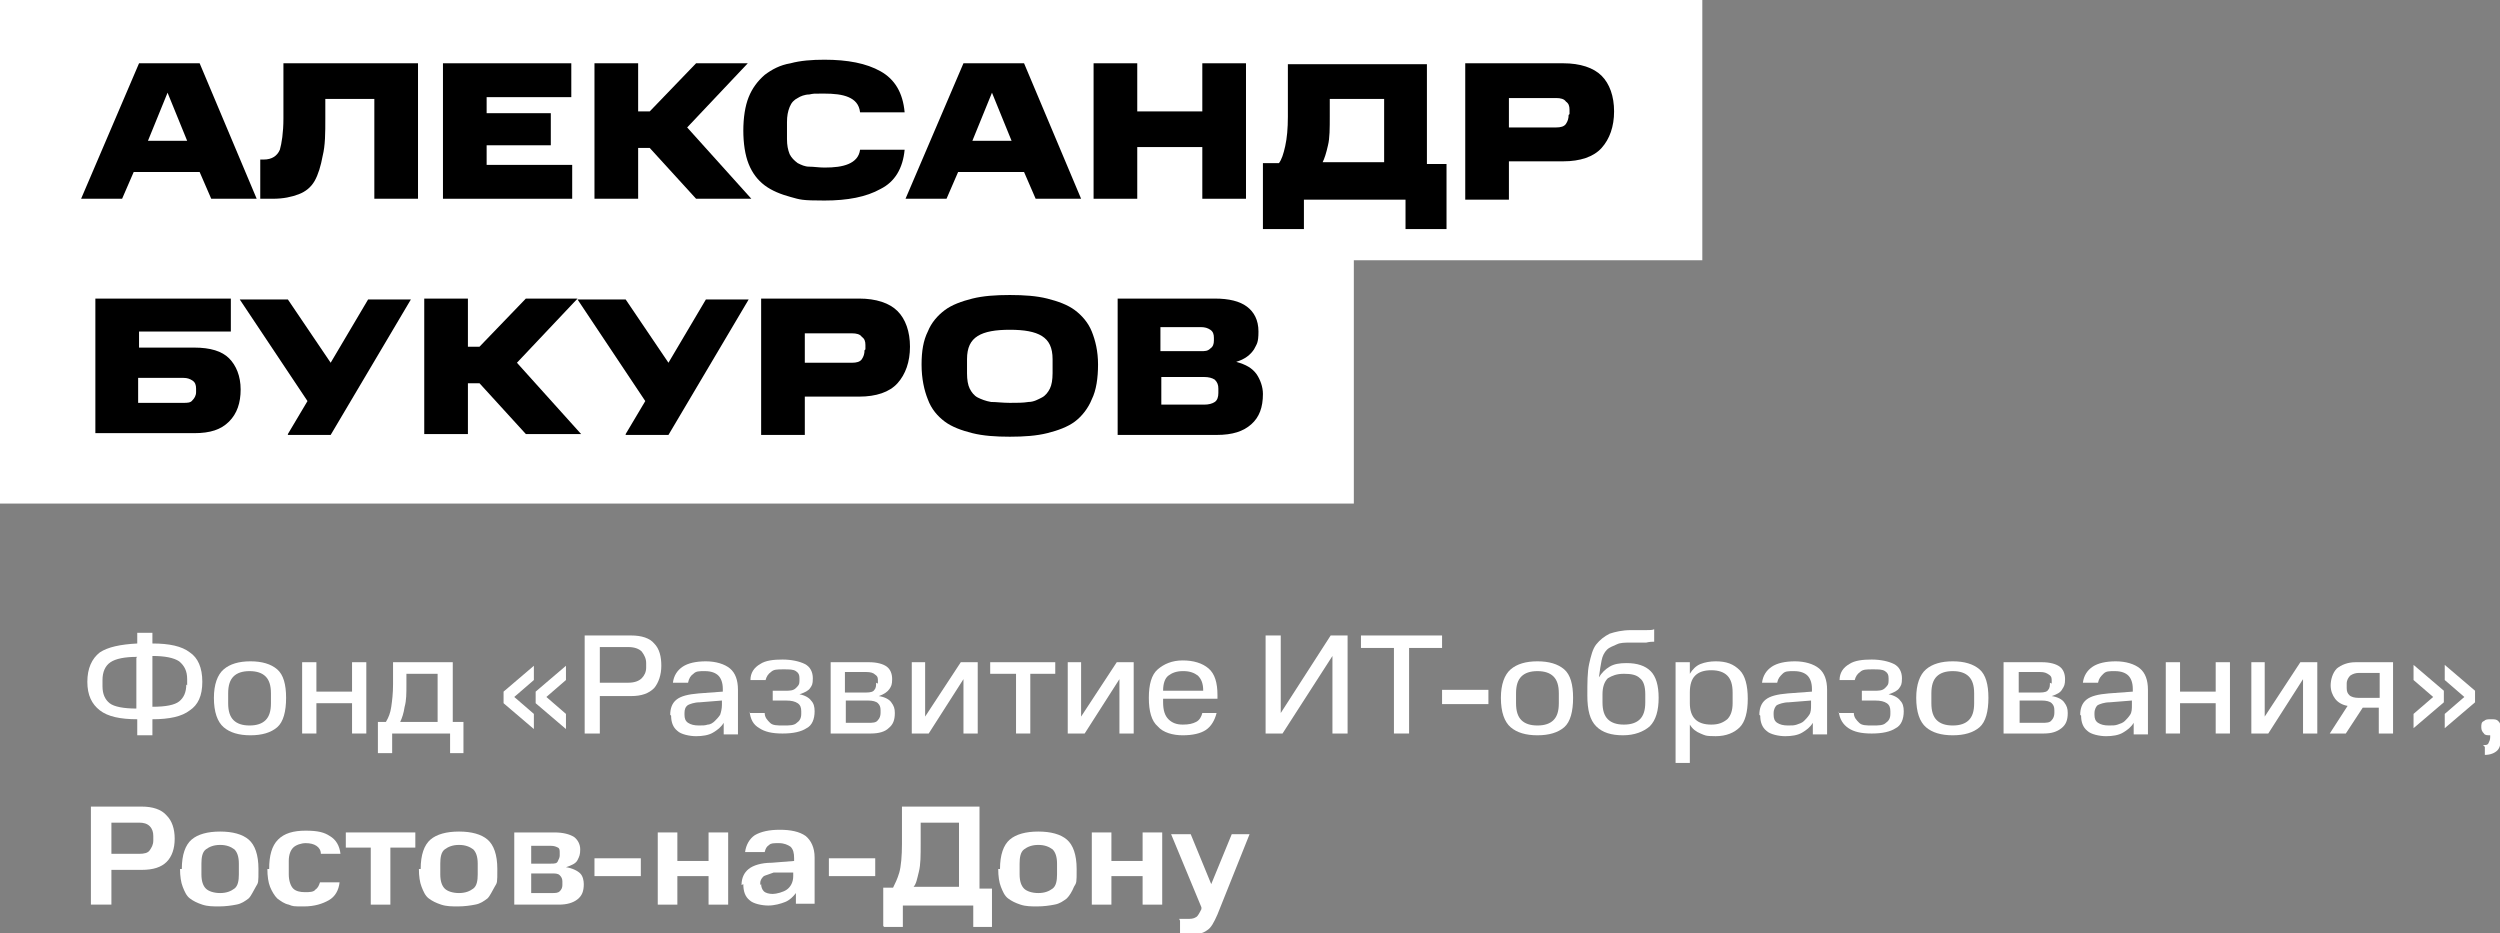 <?xml version="1.0" encoding="UTF-8"?> <svg xmlns="http://www.w3.org/2000/svg" id="_Слой_1" data-name="Слой 1" version="1.2" viewBox="0 0 280.5 104.7"><rect x="0" y="0" width="280.5" height="104.7" fill="#808080" stroke="none"/><rect width="191" height="29.2" fill="#fff" stroke-width="0"></rect><rect y="27.3" width="151.9" height="29.2" fill="#fff" stroke-width="0"></rect><g><path d="M15.6,7.1h6.8l6.4,15.2h-5.1l-1.3-3h-7.4l-1.3,3h-4.6l6.5-15.2ZM16.5,15.8h4.5l-2.2-5.4-2.2,5.4Z" fill="#000" stroke-width="0"></path><path d="M29.2,17.9h.4c.9,0,1.5-.4,1.8-1.1.2-.7.4-1.9.4-3.5v-6.2h15.1v15.2h-4.9v-11.2h-5.5v2.2c0,1.6,0,3-.3,4.2-.2,1.1-.5,2.1-.9,2.8-.4.7-1,1.2-1.8,1.5-.8.3-1.7.5-2.9.5h-1.4v-4.3Z" fill="#000" stroke-width="0"></path><path d="M49.7,7.1h14.4v3.8h-9.5v1.8h7.2v3.6h-7.2v2.2h9.6v3.8h-14.5V7.1Z" fill="#000" stroke-width="0"></path><path d="M66.7,7.1h4.9v5.4h1.3l5.2-5.4h5.8l-6.8,7.2,7.2,8h-6.2l-5.2-5.7h-1.3v5.7h-4.9V7.1Z" fill="#000" stroke-width="0"></path><path d="M83.4,14.7c0-1.5.2-2.8.6-3.8s1-1.8,1.8-2.5c.8-.6,1.7-1.1,2.9-1.3,1.1-.3,2.4-.4,3.8-.4,2.6,0,4.7.4,6.3,1.3,1.6.9,2.5,2.4,2.7,4.6h-5c-.1-.9-.6-1.4-1.3-1.7s-1.6-.4-2.8-.4-1.1,0-1.6.1c-.5,0-1,.2-1.3.4-.4.2-.7.5-.9,1s-.3,1-.3,1.7v1.9c0,.7.1,1.2.3,1.7.2.4.5.7.9,1,.4.2.8.4,1.3.4.5,0,1.1.1,1.7.1,1.1,0,2-.1,2.7-.4s1.2-.8,1.3-1.6h5c-.2,2.1-1.1,3.6-2.7,4.4-1.6.9-3.7,1.3-6.3,1.3s-2.7-.1-3.8-.4-2.1-.7-2.9-1.3c-.8-.6-1.4-1.4-1.8-2.4s-.6-2.3-.6-3.8Z" fill="#000" stroke-width="0"></path><path d="M108.1,7.1h6.8l6.4,15.2h-5.1l-1.3-3h-7.4l-1.3,3h-4.6l6.5-15.2ZM109,15.8h4.5l-2.2-5.4-2.2,5.4Z" fill="#000" stroke-width="0"></path><path d="M122.7,7.1h4.9v5.4h7.3v-5.4h4.9v15.2h-4.9v-5.8h-7.3v5.8h-4.9V7.1Z" fill="#000" stroke-width="0"></path><path d="M141.7,25.6v-7.3h1.8c.3-.4.5-1,.7-1.9.2-.9.3-2,.3-3.3v-5.9h15.6v11.2h2.2v7.3h-4.6v-3.3h-11.4v3.3h-4.6ZM155.3,11.1h-6.1v1.9c0,1.4,0,2.5-.2,3.3-.2.9-.4,1.5-.6,1.9h6.9v-7.2Z" fill="#000" stroke-width="0"></path><path d="M164.4,7.1h11c1.9,0,3.4.5,4.3,1.4.9.9,1.4,2.3,1.4,4s-.5,3.1-1.4,4.1c-.9,1-2.4,1.5-4.3,1.5h-6.1v4.3h-4.9V7.1ZM176.1,12.8v-.5c0-.4-.1-.7-.4-.9-.2-.3-.6-.4-1.1-.4h-5.3v3.3h5.3c.5,0,.9-.1,1.1-.4s.3-.6.3-1Z" fill="#000" stroke-width="0"></path><path d="M10.7,33.5h15.2v3.7h-10.3v1.8h6.2c1.8,0,3.1.4,3.9,1.2.8.8,1.3,2,1.3,3.5s-.4,2.7-1.3,3.6-2.1,1.3-3.9,1.3h-11.1v-15.2ZM22,44v-.4c0-.4-.1-.7-.4-.9s-.6-.3-1-.3h-5.1v2.8h5.1c.4,0,.8,0,1-.3.2-.2.4-.5.4-.9Z" fill="#000" stroke-width="0"></path><path d="M32.3,48.7l2.2-3.7-7.6-11.4h5.4l4.8,7.1,4.2-7.1h4.8l-9,15.2h-4.8Z" fill="#000" stroke-width="0"></path><path d="M47.6,33.5h4.9v5.4h1.3l5.2-5.4h5.8l-6.8,7.2,7.2,8h-6.2l-5.2-5.7h-1.3v5.7h-4.9v-15.2Z" fill="#000" stroke-width="0"></path><path d="M70.2,48.7l2.2-3.7-7.6-11.4h5.4l4.8,7.1,4.2-7.1h4.8l-9,15.2h-4.8Z" fill="#000" stroke-width="0"></path><path d="M85.4,33.5h11c1.9,0,3.4.5,4.3,1.4.9.9,1.4,2.3,1.4,4s-.5,3.1-1.4,4.1c-.9,1-2.4,1.5-4.3,1.5h-6.1v4.3h-4.9v-15.2ZM97.1,39.2v-.5c0-.4-.1-.7-.4-.9-.2-.3-.6-.4-1.1-.4h-5.3v3.3h5.3c.5,0,.9-.1,1.1-.4s.3-.6.3-1Z" fill="#000" stroke-width="0"></path><path d="M103.4,40.9c0-1.5.2-2.7.7-3.7.4-1,1.1-1.8,1.9-2.4.8-.6,1.9-1,3.1-1.3s2.6-.4,4.2-.4,3,.1,4.2.4,2.3.7,3.1,1.3c.8.6,1.5,1.4,1.9,2.4.4,1,.7,2.2.7,3.7s-.2,2.9-.7,3.9c-.4,1-1.1,1.9-1.9,2.5-.8.6-1.9,1-3.1,1.3-1.2.3-2.6.4-4.2.4s-3-.1-4.2-.4c-1.2-.3-2.3-.7-3.1-1.3-.8-.6-1.5-1.4-1.9-2.5-.4-1-.7-2.3-.7-3.9ZM118.1,41.9v-1.6c0-1.3-.4-2.1-1.2-2.6s-2-.7-3.6-.7-2.8.2-3.6.7c-.8.5-1.2,1.3-1.2,2.6v1.6c0,.7.1,1.3.3,1.7.2.4.5.8.9,1s.9.4,1.5.5c.6,0,1.3.1,2.1.1s1.5,0,2.1-.1c.6,0,1.1-.3,1.5-.5.4-.2.7-.6.9-1,.2-.4.3-1,.3-1.7Z" fill="#000" stroke-width="0"></path><path d="M125.4,33.5h10.9c1.6,0,2.8.3,3.6.9s1.3,1.5,1.3,2.8-.2,1.4-.5,2c-.4.6-1,1.1-2,1.4,1.1.3,1.8.7,2.3,1.4.4.6.7,1.4.7,2.2,0,1.5-.4,2.6-1.3,3.4-.9.8-2.1,1.2-3.9,1.2h-11.1v-15.2ZM136.2,38.2v-.3c0-.4-.1-.7-.4-.9s-.6-.3-1.1-.3h-4.5v2.7h4.5c.5,0,.8,0,1.1-.3.3-.2.4-.5.4-.9ZM136.7,44.1v-.5c0-.4-.1-.7-.4-1-.3-.2-.7-.3-1.2-.3h-4.8v3.1h4.8c.5,0,.9-.1,1.2-.3s.4-.6.4-1Z" fill="#000" stroke-width="0"></path></g><g><path d="M15.4,80.7c-1.9,0-3.3-.3-4.2-1-.9-.7-1.4-1.7-1.4-3.2s.5-2.6,1.4-3.3c.9-.6,2.3-.9,4.2-1v-1.2h1.7v1.2c1.9,0,3.3.3,4.2,1,.9.6,1.4,1.7,1.4,3.3s-.5,2.6-1.4,3.2c-.9.7-2.3,1-4.2,1v1.8h-1.7v-1.8ZM15.4,73.7c-1.4,0-2.4.2-3,.6-.6.4-.9,1.1-.9,2v.7c0,.9.3,1.5.8,1.9s1.6.6,3,.6v-5.7ZM21,76.9v-.7c0-.9-.3-1.5-.9-2-.6-.4-1.6-.6-3-.6v5.7c1.5,0,2.5-.2,3-.6s.8-1,.8-1.9Z" fill="#fff" stroke-width="0"></path><path d="M24,78.3c0-1.5.4-2.6,1.1-3.2s1.7-.9,3-.9,2.3.3,3,.9,1,1.7,1,3.2-.3,2.7-1,3.3c-.7.6-1.7.9-3,.9s-2.3-.3-3-.9c-.7-.6-1.1-1.7-1.1-3.3ZM30.4,78.9v-1.1c0-.9-.2-1.5-.6-1.9-.4-.4-1-.6-1.8-.6s-1.4.2-1.8.6c-.4.4-.6,1-.6,1.9v1.1c0,.9.2,1.5.6,1.9.4.4,1,.6,1.8.6s1.4-.2,1.8-.6c.4-.4.6-1,.6-1.9Z" fill="#fff" stroke-width="0"></path><path d="M33.9,74.3h1.6v3.3h4v-3.3h1.6v8h-1.6v-3.4h-4v3.4h-1.6v-8Z" fill="#fff" stroke-width="0"></path><path d="M42.4,84.5v-3.5h.9c.3-.5.5-1,.6-1.7.1-.7.2-1.5.2-2.5v-2.5h6.7v6.7h1.2v3.5h-1.5v-2.2h-6.5v2.2h-1.5ZM49.1,75.6h-3.5v1.2c0,1,0,1.8-.2,2.5-.1.7-.3,1.3-.5,1.7h4.2v-5.4Z" fill="#fff" stroke-width="0"></path><path d="M56.5,78.8v-1.2l3.4-2.9v1.6l-2.2,1.9,2.2,1.9v1.7l-3.4-2.9ZM60.1,78.8v-1.2l3.4-2.9v1.6l-2.2,1.9,2.2,1.9v1.7l-3.4-2.9Z" fill="#fff" stroke-width="0"></path><path d="M65.6,71.3h5.2c1.2,0,2.1.3,2.6.9.6.6.8,1.5.8,2.5s-.3,1.9-.8,2.5c-.6.6-1.4.9-2.6.9h-3.5v4.2h-1.7v-11ZM72.5,75v-.6c0-.5-.2-.9-.5-1.3-.3-.3-.8-.5-1.5-.5h-3.2v4h3.2c.7,0,1.2-.2,1.5-.5.3-.3.5-.7.5-1.2Z" fill="#fff" stroke-width="0"></path><path d="M75.2,80.2c0-.7.2-1.3.7-1.7s1.3-.6,2.5-.7l2.7-.2v-.3c0-.7-.2-1.2-.5-1.5-.3-.3-.8-.5-1.5-.5s-1,0-1.3.3c-.3.2-.5.5-.6,1h-1.7c.1-.8.5-1.4,1.1-1.8s1.5-.6,2.6-.6,2.1.3,2.7.8c.6.5.9,1.3.9,2.4v5h-1.6v-1.3c-.3.5-.7.8-1.2,1.1-.5.3-1.2.4-1.9.4s-1.7-.2-2.1-.6c-.5-.4-.7-1-.7-1.7ZM76.8,80.2c0,.4.1.7.4.9.3.2.7.3,1.2.3s.7,0,1-.1c.3,0,.6-.2.8-.4.2-.2.4-.4.6-.7.1-.3.2-.7.2-1.1v-.5l-2.5.2c-.6,0-1.1.2-1.3.3-.3.2-.4.5-.4.9v.2Z" fill="#fff" stroke-width="0"></path><path d="M84.1,80h1.7c0,.5.3.8.6,1.1s.8.3,1.5.3,1.2,0,1.5-.3c.3-.2.5-.5.5-1v-.3c0-.4-.1-.7-.4-.9-.3-.2-.7-.3-1.3-.3h-1.5v-1.1h1.4c.5,0,.9,0,1.2-.3s.4-.4.4-.8v-.3c0-.4-.1-.6-.4-.8-.3-.2-.7-.2-1.4-.2s-1.1,0-1.4.3c-.3.2-.5.5-.6.9h-1.7c0-.8.4-1.4,1.1-1.8.6-.4,1.5-.5,2.5-.5s1.9.2,2.5.5c.6.3.9.9.9,1.6s-.1.8-.3,1.1c-.2.3-.6.5-1.2.7.6.1,1.1.4,1.3.7.3.3.4.7.4,1.2,0,.9-.3,1.6-.9,1.9-.6.4-1.5.6-2.7.6s-2-.2-2.6-.6c-.7-.4-1-1-1.1-1.9Z" fill="#fff" stroke-width="0"></path><path d="M93.3,74.3h4.2c.9,0,1.6.2,2,.5s.6.8.6,1.4-.1.8-.3,1.1-.6.6-1.2.8c.7.1,1.2.4,1.4.7.3.4.4.7.4,1.2,0,.8-.2,1.3-.7,1.7-.4.4-1.1.6-2,.6h-4.5v-8ZM98.5,76.7v-.3c0-.3,0-.5-.3-.7-.2-.2-.5-.3-1-.3h-2.4v2.3h2.4c.5,0,.8-.1.9-.3.2-.2.2-.5.2-.8ZM98.8,80.1v-.4c0-.4-.1-.6-.3-.8-.2-.2-.6-.3-1.1-.3h-2.5v2.5h2.5c.5,0,.9,0,1.1-.3.2-.2.3-.5.3-.8Z" fill="#fff" stroke-width="0"></path><path d="M102.2,74.3h1.6v6.1l4-6.1h1.9v8h-1.6v-6.1l-3.9,6.1h-1.9v-8Z" fill="#fff" stroke-width="0"></path><path d="M113.9,75.6h-2.8v-1.3h7.3v1.3h-2.8v6.7h-1.6v-6.7Z" fill="#fff" stroke-width="0"></path><path d="M119.7,74.3h1.6v6.1l4-6.1h1.9v8h-1.6v-6.1l-3.9,6.1h-1.9v-8Z" fill="#fff" stroke-width="0"></path><path d="M128.9,78.3c0-1.5.3-2.6,1-3.2.7-.6,1.6-1,2.8-1s2.2.3,2.9.9c.7.6,1,1.6,1,3v.4h-6.1v.4c0,.9.2,1.5.6,1.9.4.4.9.6,1.6.6s1.1-.1,1.5-.3.6-.6.7-1h1.6c-.2.8-.6,1.5-1.2,1.9-.6.4-1.5.6-2.6.6s-2.2-.3-2.8-1c-.7-.6-1-1.7-1-3.2ZM132.7,75.3c-.7,0-1.2.2-1.6.5-.4.3-.6.9-.6,1.7h4.5c0-.8-.2-1.3-.6-1.7-.4-.3-.9-.5-1.6-.5Z" fill="#fff" stroke-width="0"></path><path d="M149.5,73.6l-5.6,8.7h-1.9v-11h1.7v8.7l5.6-8.7h1.9v11h-1.7v-8.7Z" fill="#fff" stroke-width="0"></path><path d="M156.4,72.7h-3.7v-1.4h9.1v1.4h-3.7v9.6h-1.7v-9.6Z" fill="#fff" stroke-width="0"></path><path d="M161.8,77.4h5.2v1.6h-5.2v-1.6Z" fill="#fff" stroke-width="0"></path><path d="M168.4,78.3c0-1.5.4-2.6,1.1-3.2s1.7-.9,3-.9,2.3.3,3,.9c.7.6,1,1.7,1,3.2s-.3,2.7-1,3.3c-.7.6-1.7.9-3,.9s-2.3-.3-3-.9c-.7-.6-1.1-1.7-1.1-3.3ZM174.9,78.9v-1.1c0-.9-.2-1.5-.6-1.9-.4-.4-1-.6-1.8-.6s-1.4.2-1.8.6c-.4.4-.6,1-.6,1.9v1.1c0,.9.2,1.5.6,1.9.4.4,1,.6,1.8.6s1.4-.2,1.8-.6c.4-.4.6-1,.6-1.9Z" fill="#fff" stroke-width="0"></path><path d="M178.1,78c0-1.4,0-2.6.2-3.5s.4-1.7.8-2.2c.4-.5.9-.9,1.5-1.2.6-.2,1.4-.4,2.4-.4.7,0,1.3,0,1.7,0s.7,0,.9-.1v1.4c-.2,0-.5,0-.9.1-.4,0-.9,0-1.7,0-.7,0-1.2,0-1.6.2s-.8.3-1.1.6c-.3.3-.5.7-.6,1.2-.1.5-.2,1.1-.3,1.9.3-.5.7-.9,1.2-1.2s1.1-.4,1.9-.4c1.2,0,2.1.3,2.7.9.6.6.9,1.6.9,3s-.3,2.5-1,3.2c-.7.6-1.7,1-3,1s-2.3-.3-3-1c-.7-.7-1-1.8-1-3.5ZM184.6,78.8v-.9c0-.9-.2-1.5-.6-1.8-.4-.4-1-.5-1.8-.5s-1.3.2-1.8.5c-.4.4-.6,1-.6,1.8v.9c0,.9.2,1.5.6,1.9.4.4,1,.6,1.8.6s1.4-.2,1.8-.6c.4-.4.6-1,.6-1.9Z" fill="#fff" stroke-width="0"></path><path d="M188,74.3h1.6v1.3c.3-.5.7-.9,1.2-1.1.5-.2,1.1-.3,1.7-.3,1.2,0,2,.3,2.7,1,.6.6.9,1.7.9,3.2s-.3,2.6-.9,3.2c-.6.6-1.5,1-2.7,1s-1.2-.1-1.7-.3c-.5-.2-.9-.5-1.2-1v4.3h-1.6v-11.2ZM194.4,78.9v-1.2c0-.9-.2-1.5-.6-1.9-.4-.4-1-.6-1.8-.6s-1.4.2-1.8.6-.6,1-.6,1.9v1.2c0,.8.2,1.4.6,1.8.4.4,1,.6,1.8.6s1.3-.2,1.8-.6c.4-.4.6-1,.6-1.8Z" fill="#fff" stroke-width="0"></path><path d="M197.4,80.2c0-.7.2-1.3.7-1.7s1.3-.6,2.5-.7l2.7-.2v-.3c0-.7-.2-1.2-.5-1.5-.3-.3-.8-.5-1.5-.5s-1,0-1.3.3-.5.5-.6,1h-1.7c.1-.8.5-1.4,1.1-1.8s1.5-.6,2.6-.6,2.1.3,2.7.8c.6.5.9,1.3.9,2.4v5h-1.6v-1.3c-.3.5-.7.8-1.2,1.1-.5.3-1.2.4-1.9.4s-1.7-.2-2.1-.6c-.5-.4-.7-1-.7-1.7ZM199,80.2c0,.4.1.7.4.9.3.2.7.3,1.2.3s.7,0,1-.1.6-.2.8-.4c.2-.2.4-.4.6-.7s.2-.7.2-1.1v-.5l-2.5.2c-.6,0-1.1.2-1.3.3s-.4.5-.4.9v.2Z" fill="#fff" stroke-width="0"></path><path d="M206.3,80h1.7c0,.5.3.8.6,1.1s.8.3,1.5.3,1.2,0,1.5-.3c.3-.2.5-.5.5-1v-.3c0-.4-.1-.7-.4-.9-.3-.2-.7-.3-1.3-.3h-1.5v-1.1h1.4c.5,0,.9,0,1.2-.3s.4-.4.4-.8v-.3c0-.4-.1-.6-.4-.8-.3-.2-.7-.2-1.4-.2s-1.1,0-1.4.3c-.3.2-.5.5-.6.9h-1.7c0-.8.4-1.4,1.1-1.8.6-.4,1.5-.5,2.5-.5s1.9.2,2.5.5c.6.3.9.9.9,1.6s-.1.8-.3,1.1c-.2.3-.6.5-1.2.7.6.1,1.1.4,1.3.7.3.3.4.7.4,1.2,0,.9-.3,1.6-.9,1.9-.6.4-1.5.6-2.7.6s-2-.2-2.6-.6-1-1-1.1-1.9Z" fill="#fff" stroke-width="0"></path><path d="M215,78.3c0-1.5.4-2.6,1.1-3.2s1.7-.9,3-.9,2.3.3,3,.9c.7.6,1,1.7,1,3.2s-.3,2.7-1,3.3c-.7.6-1.7.9-3,.9s-2.3-.3-3-.9c-.7-.6-1.1-1.7-1.1-3.3ZM221.5,78.9v-1.1c0-.9-.2-1.5-.6-1.9-.4-.4-1-.6-1.8-.6s-1.4.2-1.8.6c-.4.4-.6,1-.6,1.9v1.1c0,.9.2,1.5.6,1.9.4.4,1,.6,1.8.6s1.4-.2,1.8-.6c.4-.4.6-1,.6-1.9Z" fill="#fff" stroke-width="0"></path><path d="M224.9,74.3h4.2c.9,0,1.6.2,2,.5s.6.8.6,1.4-.1.8-.3,1.1c-.2.4-.6.6-1.2.8.7.1,1.2.4,1.4.7.3.4.4.7.4,1.2,0,.8-.2,1.3-.7,1.7s-1.1.6-2,.6h-4.5v-8ZM230.2,76.7v-.3c0-.3,0-.5-.3-.7s-.5-.3-1-.3h-2.4v2.3h2.4c.5,0,.8-.1.9-.3.2-.2.2-.5.2-.8ZM230.5,80.1v-.4c0-.4-.1-.6-.3-.8-.2-.2-.6-.3-1.1-.3h-2.5v2.5h2.5c.5,0,.9,0,1.1-.3.2-.2.3-.5.3-.8Z" fill="#fff" stroke-width="0"></path><path d="M233.4,80.2c0-.7.2-1.3.7-1.7s1.3-.6,2.5-.7l2.7-.2v-.3c0-.7-.2-1.2-.5-1.5-.3-.3-.8-.5-1.5-.5s-1,0-1.3.3-.5.5-.6,1h-1.7c.1-.8.5-1.4,1.1-1.8s1.5-.6,2.6-.6,2.1.3,2.7.8c.6.5.9,1.3.9,2.4v5h-1.6v-1.3c-.3.5-.7.8-1.2,1.1-.5.3-1.2.4-1.9.4s-1.7-.2-2.1-.6c-.5-.4-.7-1-.7-1.7ZM235,80.2c0,.4.1.7.4.9.3.2.7.3,1.2.3s.7,0,1-.1.6-.2.8-.4c.2-.2.4-.4.6-.7s.2-.7.2-1.1v-.5l-2.5.2c-.6,0-1.1.2-1.3.3s-.4.5-.4.9v.2Z" fill="#fff" stroke-width="0"></path><path d="M243,74.3h1.6v3.3h4v-3.3h1.6v8h-1.6v-3.4h-4v3.4h-1.6v-8Z" fill="#fff" stroke-width="0"></path><path d="M252.5,74.3h1.6v6.1l4-6.1h1.9v8h-1.6v-6.1l-3.9,6.1h-1.9v-8Z" fill="#fff" stroke-width="0"></path><path d="M267.1,79.4h-2l-1.9,2.9h-1.8l2-3.1c-.6-.1-1.1-.4-1.4-.8s-.5-.9-.5-1.5.2-1.4.7-1.9c.5-.4,1.2-.7,2.1-.7h4.2v8h-1.6v-2.9ZM267.1,75.5h-2.4c-.4,0-.7.1-1,.3-.2.2-.4.5-.4.9v.5c0,.4.1.6.3.8.2.2.6.3,1,.3h2.4v-2.8Z" fill="#fff" stroke-width="0"></path><path d="M274.2,77.6v1.2l-3.4,2.9v-1.6l2.2-1.9-2.2-1.9v-1.7l3.4,2.9ZM277.7,77.6v1.2l-3.4,2.9v-1.6l2.2-1.9-2.2-1.9v-1.7l3.4,2.9Z" fill="#fff" stroke-width="0"></path><path d="M278.6,83.6c.3,0,.5,0,.6-.2.1-.2.2-.4.2-.7v-.2h0c-.3,0-.6,0-.7-.2-.2-.2-.3-.4-.3-.7s0-.6.3-.7c.2-.2.4-.2.8-.2s.6,0,.8.2c.2.2.3.4.3.8v1c0,.7-.1,1.2-.4,1.5s-.8.5-1.4.5v-.9Z" fill="#fff" stroke-width="0"></path><path d="M10.3,90.5h5.6c1.2,0,2.2.3,2.8,1,.6.6.9,1.5.9,2.6s-.3,2-.9,2.6c-.6.6-1.5.9-2.8.9h-3.4v3.9h-2.3v-11ZM17.2,94.3v-.5c0-.4-.1-.8-.4-1.1s-.7-.4-1.2-.4h-3.1v3.5h3.1c.6,0,1-.1,1.2-.4s.4-.6.4-1.1Z" fill="#fff" stroke-width="0"></path><path d="M20.4,97.5c0-1.6.4-2.7,1.1-3.3.7-.6,1.8-.9,3.2-.9s2.5.3,3.2.9c.7.6,1.1,1.7,1.1,3.3s0,1.5-.3,2-.5,1-.8,1.3c-.4.3-.8.6-1.4.7-.5.1-1.2.2-1.9.2s-1.3,0-1.9-.2-1-.4-1.4-.7c-.4-.3-.6-.8-.8-1.3-.2-.5-.3-1.2-.3-2ZM26.8,98.1v-1.2c0-.8-.2-1.3-.5-1.6-.4-.3-.9-.5-1.6-.5s-1.2.2-1.6.5c-.4.3-.5.9-.5,1.6v1.2c0,.8.2,1.3.5,1.6s.9.5,1.6.5,1.2-.2,1.6-.5c.4-.3.5-.9.5-1.6Z" fill="#fff" stroke-width="0"></path><path d="M30.2,97.5c0-1.5.3-2.6,1-3.3s1.7-1,3.1-1,2.1.2,2.7.6c.7.4,1.1,1.1,1.2,2h-2.2c0-.4-.2-.7-.5-.9-.3-.2-.7-.3-1.2-.3s-1.1.2-1.4.5-.5.8-.5,1.5v1.5c0,.7.2,1.3.5,1.6.3.3.8.4,1.3.4s1,0,1.2-.3c.3-.2.4-.5.5-.8h2.2c-.1.9-.5,1.6-1.2,2-.7.4-1.6.7-2.8.7s-1.2,0-1.7-.2c-.5-.1-.9-.4-1.3-.7-.3-.3-.6-.8-.8-1.3-.2-.5-.3-1.2-.3-2Z" fill="#fff" stroke-width="0"></path><path d="M41.6,95.1h-2.8v-1.7h7.8v1.7h-2.8v6.4h-2.2v-6.4Z" fill="#fff" stroke-width="0"></path><path d="M47.2,97.5c0-1.6.4-2.7,1.1-3.3.7-.6,1.8-.9,3.2-.9s2.5.3,3.2.9c.7.6,1.1,1.7,1.1,3.3s0,1.5-.3,2-.5,1-.8,1.3c-.4.3-.8.6-1.4.7-.5.1-1.2.2-1.9.2s-1.3,0-1.9-.2-1-.4-1.4-.7c-.4-.3-.6-.8-.8-1.3-.2-.5-.3-1.2-.3-2ZM53.6,98.1v-1.2c0-.8-.2-1.3-.5-1.6-.4-.3-.9-.5-1.6-.5s-1.2.2-1.6.5c-.4.3-.5.9-.5,1.6v1.2c0,.8.2,1.3.5,1.6s.9.5,1.6.5,1.2-.2,1.6-.5c.4-.3.5-.9.5-1.6Z" fill="#fff" stroke-width="0"></path><path d="M57.5,93.4h4.7c1,0,1.7.2,2.2.5.4.3.7.8.7,1.4s-.1.8-.3,1.2c-.2.4-.7.6-1.3.8.7.1,1.3.4,1.6.7s.4.8.4,1.2c0,.8-.2,1.3-.7,1.7-.5.4-1.2.6-2.1.6h-5v-8.1ZM62.8,95.9v-.2c0-.3,0-.5-.2-.6-.2-.1-.4-.2-.8-.2h-2.2v2h2.2c.4,0,.7,0,.8-.3.1-.2.2-.4.2-.6ZM63.1,99.2v-.3c0-.3-.1-.5-.3-.7s-.5-.2-.9-.2h-2.3v2.2h2.3c.4,0,.7,0,.9-.2.2-.2.3-.4.3-.7Z" fill="#fff" stroke-width="0"></path><path d="M66.7,96.3h5.2v2h-5.2v-2Z" fill="#fff" stroke-width="0"></path><path d="M73.8,93.4h2.2v3.2h3.5v-3.2h2.2v8.1h-2.2v-3.2h-3.5v3.2h-2.2v-8.1Z" fill="#fff" stroke-width="0"></path><path d="M83.2,99.3c0-.8.3-1.4.8-1.8.5-.4,1.4-.7,2.6-.7l2.5-.2v-.3c0-.6-.1-1-.4-1.3-.3-.2-.7-.4-1.3-.4s-.9,0-1.1.2c-.3.2-.4.4-.5.8h-2.2c.1-.8.5-1.5,1.1-1.9.7-.4,1.6-.6,2.8-.6s2.2.2,2.9.7c.6.5,1,1.3,1,2.4v5.2h-2.1v-1.2c-.3.4-.7.8-1.2,1s-1.2.4-1.9.4-1.7-.2-2.1-.6c-.5-.4-.7-1-.7-1.8ZM85.4,99.2c0,.3.1.6.3.8.2.2.6.3,1,.3s1.2-.2,1.6-.5.7-.8.7-1.5v-.4h-2.2c-.5.2-.9.3-1.1.4-.2.2-.4.4-.4.8v.2Z" fill="#fff" stroke-width="0"></path><path d="M93,96.3h5.2v2h-5.2v-2Z" fill="#fff" stroke-width="0"></path><path d="M99.1,103.9v-4.3h1.1c.2-.4.5-1,.7-1.7s.3-1.9.3-3.2v-4.2h8.7v9.2h1.4v4.3h-2.1v-2.4h-7.9v2.4h-2.1ZM107.6,92.3h-4.3v2.3c0,1.4,0,2.4-.2,3.2-.2.8-.3,1.4-.6,1.7h5.1v-7.3Z" fill="#fff" stroke-width="0"></path><path d="M112.2,97.5c0-1.6.4-2.7,1.1-3.3.7-.6,1.8-.9,3.2-.9s2.5.3,3.2.9c.7.6,1.1,1.7,1.1,3.3s0,1.5-.3,2c-.2.5-.5,1-.8,1.3-.4.3-.8.6-1.4.7-.5.1-1.2.2-1.9.2s-1.3,0-1.9-.2-1-.4-1.4-.7c-.4-.3-.6-.8-.8-1.3-.2-.5-.3-1.2-.3-2ZM118.6,98.1v-1.2c0-.8-.2-1.3-.5-1.6-.4-.3-.9-.5-1.6-.5s-1.2.2-1.6.5c-.4.3-.5.9-.5,1.6v1.2c0,.8.2,1.3.5,1.6s.9.5,1.6.5,1.2-.2,1.6-.5c.4-.3.5-.9.5-1.6Z" fill="#fff" stroke-width="0"></path><path d="M122.5,93.4h2.2v3.2h3.5v-3.2h2.2v8.1h-2.2v-3.2h-3.5v3.2h-2.2v-8.1Z" fill="#fff" stroke-width="0"></path><path d="M132.3,103.1h.8c.5,0,.8,0,1.1-.2.2-.1.4-.5.6-.9v-.2c0,0-3.4-8.2-3.4-8.2h2.2l2.3,5.6,2.3-5.6h2l-3.6,9c-.4.9-.7,1.5-1.2,1.8-.4.3-1.1.5-1.9.5h-1.1v-1.6Z" fill="#fff" stroke-width="0"></path></g></svg> 